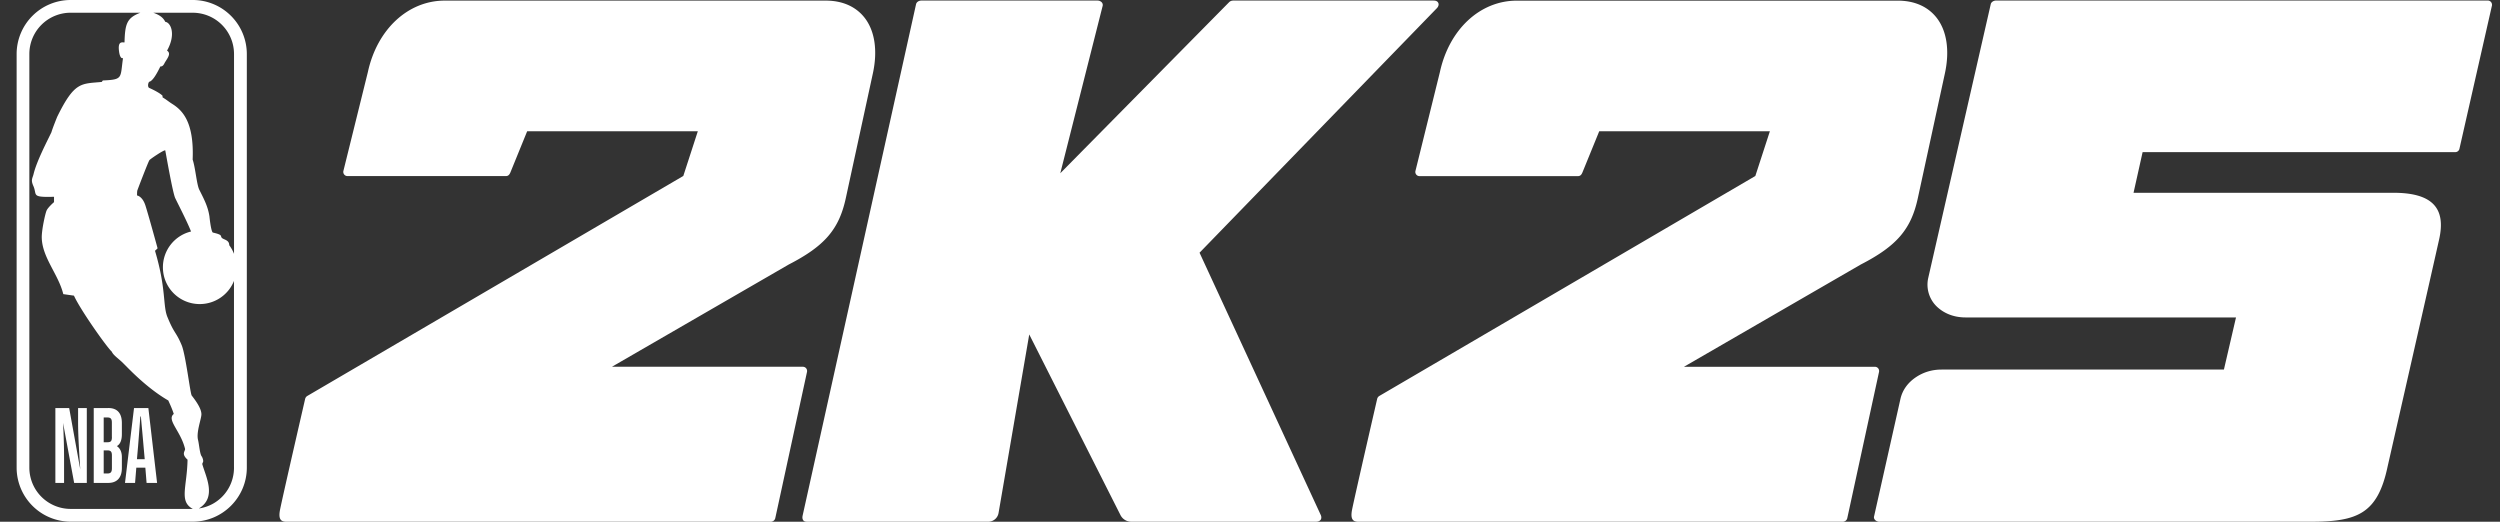<svg width="115" height="24" fill="none" xmlns="http://www.w3.org/2000/svg"><rect width="100%" height="100%" fill="#333333" stroke="none"/><g clip-path="url(#prefix__clip0_2131_6920)" fill="#fff"><path d="M62.477 24h22.288c.1 0 .19-.068.21-.166l1.46-6.725a.199.199 0 00-.038-.165.194.194 0 00-.151-.072h-8.784l8.135-4.705c1.65-.848 2.312-1.617 2.622-3.047l1.245-5.738c.23-1.059.09-1.975-.391-2.58C88.67.297 88.058.03 87.3.03H69.772c-1.69 0-3.11 1.321-3.537 3.287l-1.125 4.55a.192.192 0 00.188.235h7.284c.1 0 .161-.05.21-.17l.772-1.893h7.85l-.669 2.057L63.456 18.21a.22.22 0 00-.107.143s-1.022 4.433-1.153 5.089c-.089.449.047.558.282.558M114.434.024H91.828c-.125 0-.232.071-.254.17l-2.873 12.582a1.4 1.4 0 00.48 1.404c.229.192.63.422 1.238.422h12.437L102.3 17H89.312c-.427 0-.819.114-1.166.343-.382.252-.633.598-.725 1.004l-1.215 5.413c-.014.06.007.12.056.167a.286.286 0 00.197.073H106.3c2.153 0 3.072-.38 3.528-2.53 0 0 2.056-9.039 2.374-10.467.319-1.428-.31-2.135-2.105-2.135H98.143l.417-1.87h14.39a.195.195 0 00.185-.158l1.497-6.595v-.03a.193.193 0 00-.198-.19zM13.165 24h22.288c.1 0 .19-.07.21-.167l1.459-6.725a.2.2 0 00-.038-.165.194.194 0 00-.151-.072h-8.784l8.136-4.705c1.65-.848 2.31-1.617 2.621-3.047l1.245-5.738c.23-1.059.09-1.975-.391-2.58-.403-.505-1.016-.773-1.773-.773H20.458c-1.69 0-3.11 1.321-3.536 3.287l-1.126 4.55a.192.192 0 00.189.235h7.284c.1 0 .16-.05.21-.17l.771-1.893h7.85l-.668 2.057-17.29 10.116a.22.22 0 00-.106.143s-1.022 4.433-1.153 5.089c-.09.449.046.558.282.558M66.099.374l-10.92 11.251 5.574 12.061c.06.125.005.212.005.212-.044.067-.121.101-.212.101H52.04a.556.556 0 01-.498-.305l-4.197-8.31-1.412 8.216c-.04.23-.24.4-.474.4h-8.31c-.073 0-.153-.006-.193-.059-.037-.047-.058-.111-.036-.22L42.138.196c.021-.098.124-.17.244-.17h8.1a.27.27 0 01.19.073.179.179 0 01.051.167l-1.95 7.704L56.55.09a.28.28 0 01.18-.064h9.213c.1 0 .176.026.215.102.048.091-.007.19-.058.245M6.165 18.77l-.415 3.444h.463l.057-.7h.416l.057.7h.483l-.401-3.444h-.66zm.134 2.354l.052-.593c.019-.232.076-.96.105-1.375h.024c.038.42.105 1.138.124 1.375l.053.593H6.3zM4.98 18.77h-.668v3.444h.669c.372 0 .625-.212.625-.684v-.502c0-.26-.095-.415-.23-.507.135-.077.23-.237.23-.55v-.512c0-.482-.239-.69-.625-.69zm.168 2.764c0 .164-.043.246-.2.246H4.77v-1.062h.172c.154 0 .206.063.206.232v.584zm0-1.437c0 .187-.043.246-.205.246H4.77v-1.139h.176c.152 0 .2.072.2.232v.66h.001zM3.592 19.407c0 .695.057 1.51.1 2.185l-.51-2.822h-.635v3.445h.4v-1.086c0-.53-.013-1.037-.046-1.674l.51 2.76h.582V18.77h-.401v.636z"/><path d="M8.868 0H3.25A2.487 2.487 0 00.765 2.484V21.51a2.488 2.488 0 002.484 2.487h5.615c1.37 0 2.49-1.116 2.49-2.487V2.484A2.488 2.488 0 008.867 0zM3.25 23.41a1.9 1.9 0 01-1.9-1.9V2.485a1.9 1.9 0 011.9-1.9h3.207c-.619.237-.707.507-.729 1.365-.104.01-.324-.088-.249.434 0 0 .041.346.18.287-.135.918.021.99-.93 1.03l-.048.068c-.95.092-1.249-.028-2.049 1.602 0 0-.207.505-.267.714-.198.414-.677 1.327-.82 1.918-.047.2-.14.264-.01.553.185.417-.124.527.95.496v.246s-.287.246-.346.397c-.062.148-.225.89-.218 1.237.018.917.766 1.684.99 2.598l.491.07c.283.633 1.495 2.353 1.743 2.58.057.16.364.357.545.552.15.14 1.025 1.1 2.054 1.692-.007 0 .165.343.249.618-.341.274.319.777.52 1.608.012.107-.191.222.114.495-.022 1.256-.402 1.917.241 2.265H3.25zm7.514-1.9c0 .957-.688 1.736-1.597 1.877H9.15c.832-.502.318-1.46.159-2.024-.012-.032.014-.073.026-.1.044-.079-.046-.256-.046-.256-.098-.09-.126-.561-.18-.772-.088-.357.156-.97.156-1.178 0-.208-.156-.493-.444-.859-.07-.079-.276-1.861-.462-2.314-.258-.622-.34-.525-.642-1.265-.24-.525-.053-1.296-.588-3.086.005.008.12-.111.12-.111s-.424-1.55-.562-1.976c-.14-.425-.384-.455-.384-.455s.001-.173.011-.217c.02-.07.517-1.364.559-1.405.001-.03.717-.516.73-.446.06.318.34 1.928.455 2.186.123.26.535 1.05.73 1.54a1.691 1.691 0 00-1.294 1.646 1.69 1.69 0 001.693 1.692c.717 0 1.33-.442 1.576-1.066v8.588h.001zm0-9.835a1.665 1.665 0 00-.219-.396c0-.255-.274-.25-.347-.346-.07-.08.068-.127-.406-.235-.09-.05-.158-.745-.158-.745-.07-.447-.23-.755-.468-1.228-.119-.243-.175-1-.304-1.385.072-1.767-.493-2.28-.951-2.568-.173-.111-.26-.192-.431-.292l-.006-.08c-.133-.127-.402-.263-.623-.362-.069-.07-.036-.22.01-.276.15-.022.349-.358.514-.704.129.008.172-.118.213-.19.139-.222.288-.413.096-.54.434-.776.155-1.302-.08-1.322-.095-.194-.26-.317-.551-.42h1.815a1.9 1.9 0 011.897 1.898v9.192z"/></g><defs><clipPath id="prefix__clip0_2131_6920"><path fill="#fff" transform="translate(.765)" d="M0 0h113.868v24H0z"/></clipPath></defs></svg>
